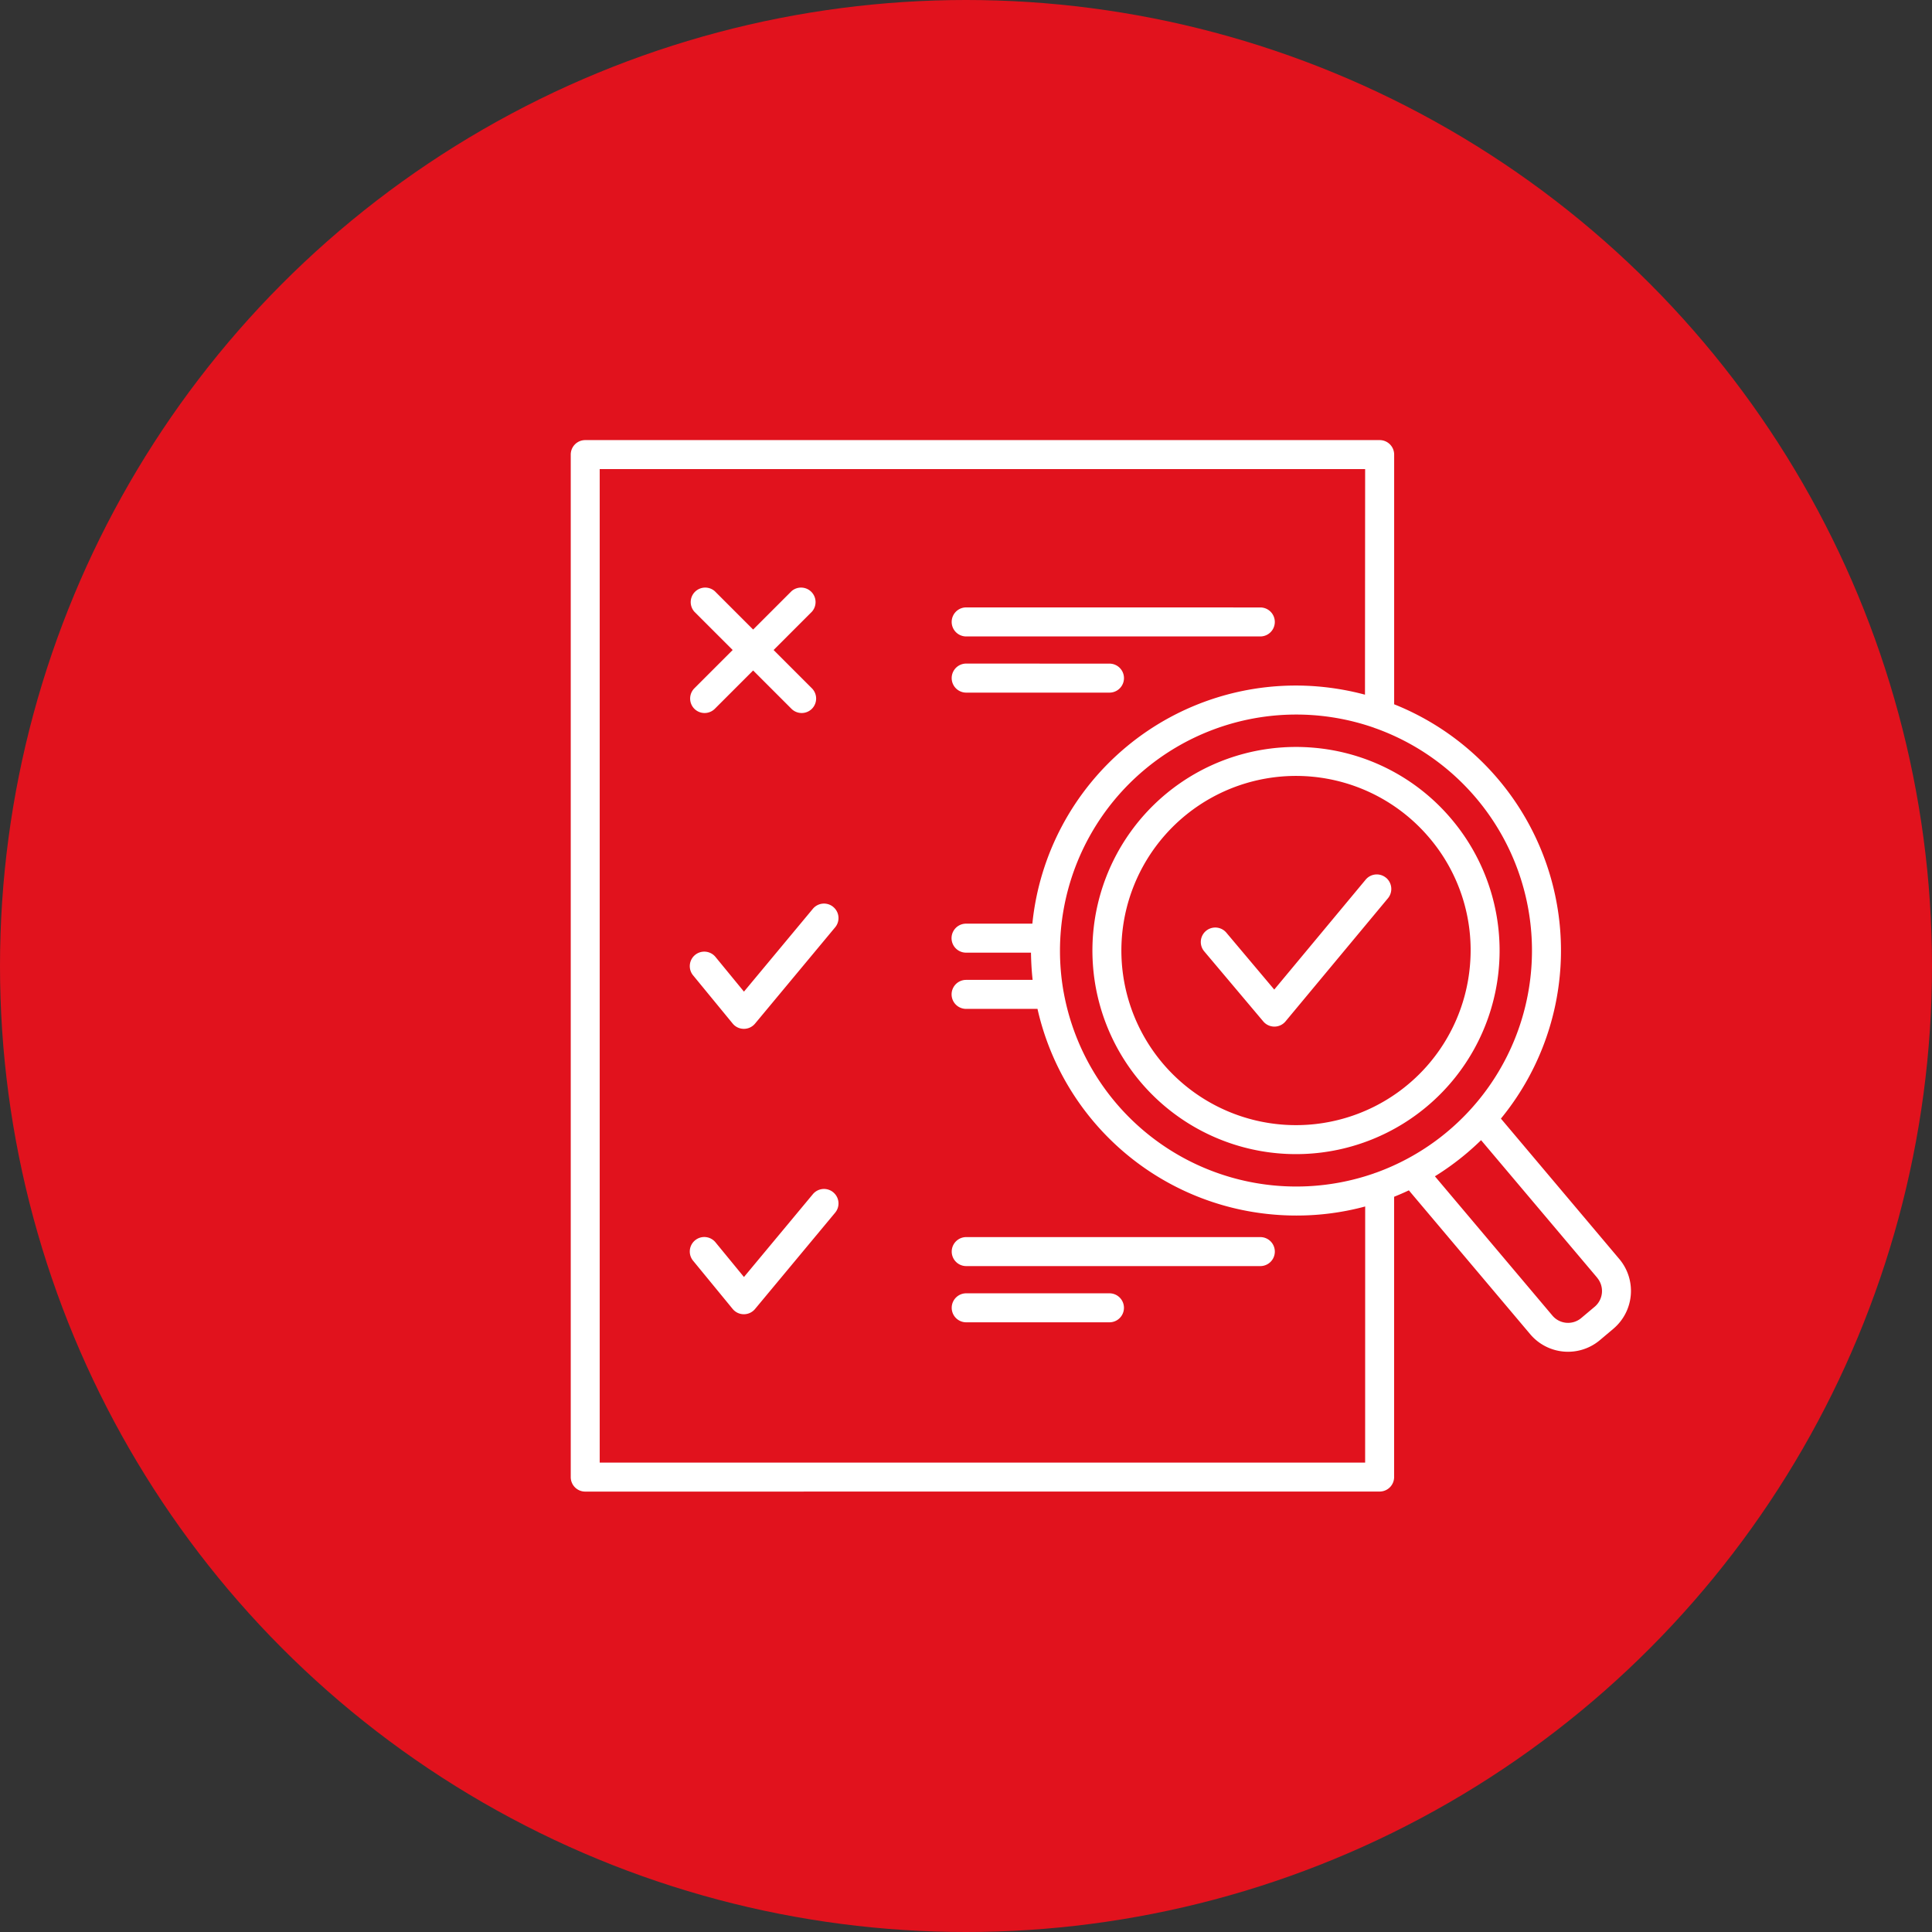 <svg xmlns="http://www.w3.org/2000/svg" width="236" height="236" viewBox="0 0 236 236">
  <rect x="0" y="0" width="236" height="236" fill="#333333" stroke="none"/>
  <g id="Gruppe_56" data-name="Gruppe 56" transform="translate(-835 -4344)">
    <circle id="Ellipse_26" data-name="Ellipse 26" cx="118" cy="118" r="118" transform="translate(835 4344)" fill="#e1121d"/>
    <g id="noun-correction-7641190" transform="translate(871.607 4387.431)">
      <path id="Pfad_136" data-name="Pfad 136" d="M25.1,40.649l4.68-4.68L25.1,31.29a1.771,1.771,0,0,1,2.5-2.5l4.68,4.68,4.68-4.68a1.771,1.771,0,0,1,2.5,2.5l-4.68,4.68,4.68,4.68a1.775,1.775,0,0,1,0,2.5,1.771,1.771,0,0,1-2.5,0l-4.68-4.68-4.68,4.68a1.771,1.771,0,0,1-2.5,0,1.775,1.775,0,0,1,0-2.5ZM42.068,67.355a1.767,1.767,0,0,0-2.492.228L31.159,77.7l-3.447-4.2a1.771,1.771,0,1,0-2.738,2.245L29.781,81.6a1.756,1.756,0,0,0,1.366.645h.006a1.767,1.767,0,0,0,1.36-.639L42.3,69.841a1.761,1.761,0,0,0-.234-2.485Zm16.24-33.042H94.233a1.771,1.771,0,0,0,0-3.542l-35.926-.006a1.774,1.774,0,0,0,0,3.548Zm0,6.862h17.5a1.771,1.771,0,1,0,0-3.542l-17.5-.006a1.774,1.774,0,0,0,0,3.548Zm-16.24,61.039a1.767,1.767,0,0,0-2.492.228l-8.417,10.118-3.447-4.2a1.771,1.771,0,1,0-2.738,2.245l4.806,5.856a1.756,1.756,0,0,0,1.366.645h.006a1.767,1.767,0,0,0,1.36-.639L42.3,104.7a1.761,1.761,0,0,0-.234-2.485Zm52.167,5.47H58.309a1.771,1.771,0,1,0,0,3.542H94.235a1.771,1.771,0,1,0,0-3.542ZM75.8,114.551H58.308a1.771,1.771,0,0,0,0,3.542h17.5a1.771,1.771,0,1,0-.006-3.542Zm61.583,4.313-1.682,1.417a6.045,6.045,0,0,1-8.493-.727l-14.83-17.58c-.588.278-1.189.538-1.8.784v34.237a1.768,1.768,0,0,1-1.771,1.771l-97.041.006A1.768,1.768,0,0,1,10,137V12.1a1.768,1.768,0,0,1,1.771-1.771h97.041a1.768,1.768,0,0,1,1.771,1.771V42.6a32.39,32.39,0,0,1,13.04,50.61L138.1,110.379a6.048,6.048,0,0,1-.721,8.487Zm-29.04-73.32a1.81,1.81,0,0,1-.259-.095,28.86,28.86,0,0,0-37.893,32.22c.006.019.006.038.013.057A28.879,28.879,0,0,0,108.1,99.91a1.463,1.463,0,0,1,.234-.082,28.845,28.845,0,0,0,.006-54.284Zm-1.3,58.4a32.155,32.155,0,0,1-8.4,1.107c-.923,0-1.853-.038-2.789-.12A32.363,32.363,0,0,1,67.015,79.807H58.294a1.771,1.771,0,1,1,0-3.542H66.42c-.12-1.107-.183-2.213-.2-3.326H58.288a1.771,1.771,0,1,1,0-3.542h8.1a32.341,32.341,0,0,1,34.921-28.97,32.88,32.88,0,0,1,5.71,1l.019-27.554h-93.5V135.229h93.5Zm28.351,8.714L121.2,95.844c-.557.544-1.138,1.069-1.739,1.581a32.9,32.9,0,0,1-3.9,2.833l14.362,17.025a2.5,2.5,0,0,0,3.5.3l1.676-1.41a2.512,2.512,0,0,0,.291-3.51ZM117.6,56.642A24.869,24.869,0,1,1,100.691,47.9,24.742,24.742,0,0,1,117.6,56.642Zm-2.707,2.283a21.329,21.329,0,1,0,4.951,15.556,21.175,21.175,0,0,0-4.951-15.556Zm-5.3,4.869a1.767,1.767,0,0,0-2.492.228L95.936,77.448,90.086,70.5a1.768,1.768,0,0,0-2.707,2.277l7.216,8.563a1.778,1.778,0,0,0,1.353.632h.006a1.767,1.767,0,0,0,1.36-.639l12.521-15.051a1.786,1.786,0,0,0-.24-2.492Z" transform="translate(23.111)" fill="#fff"/>
    </g>
  </g>
</svg>
